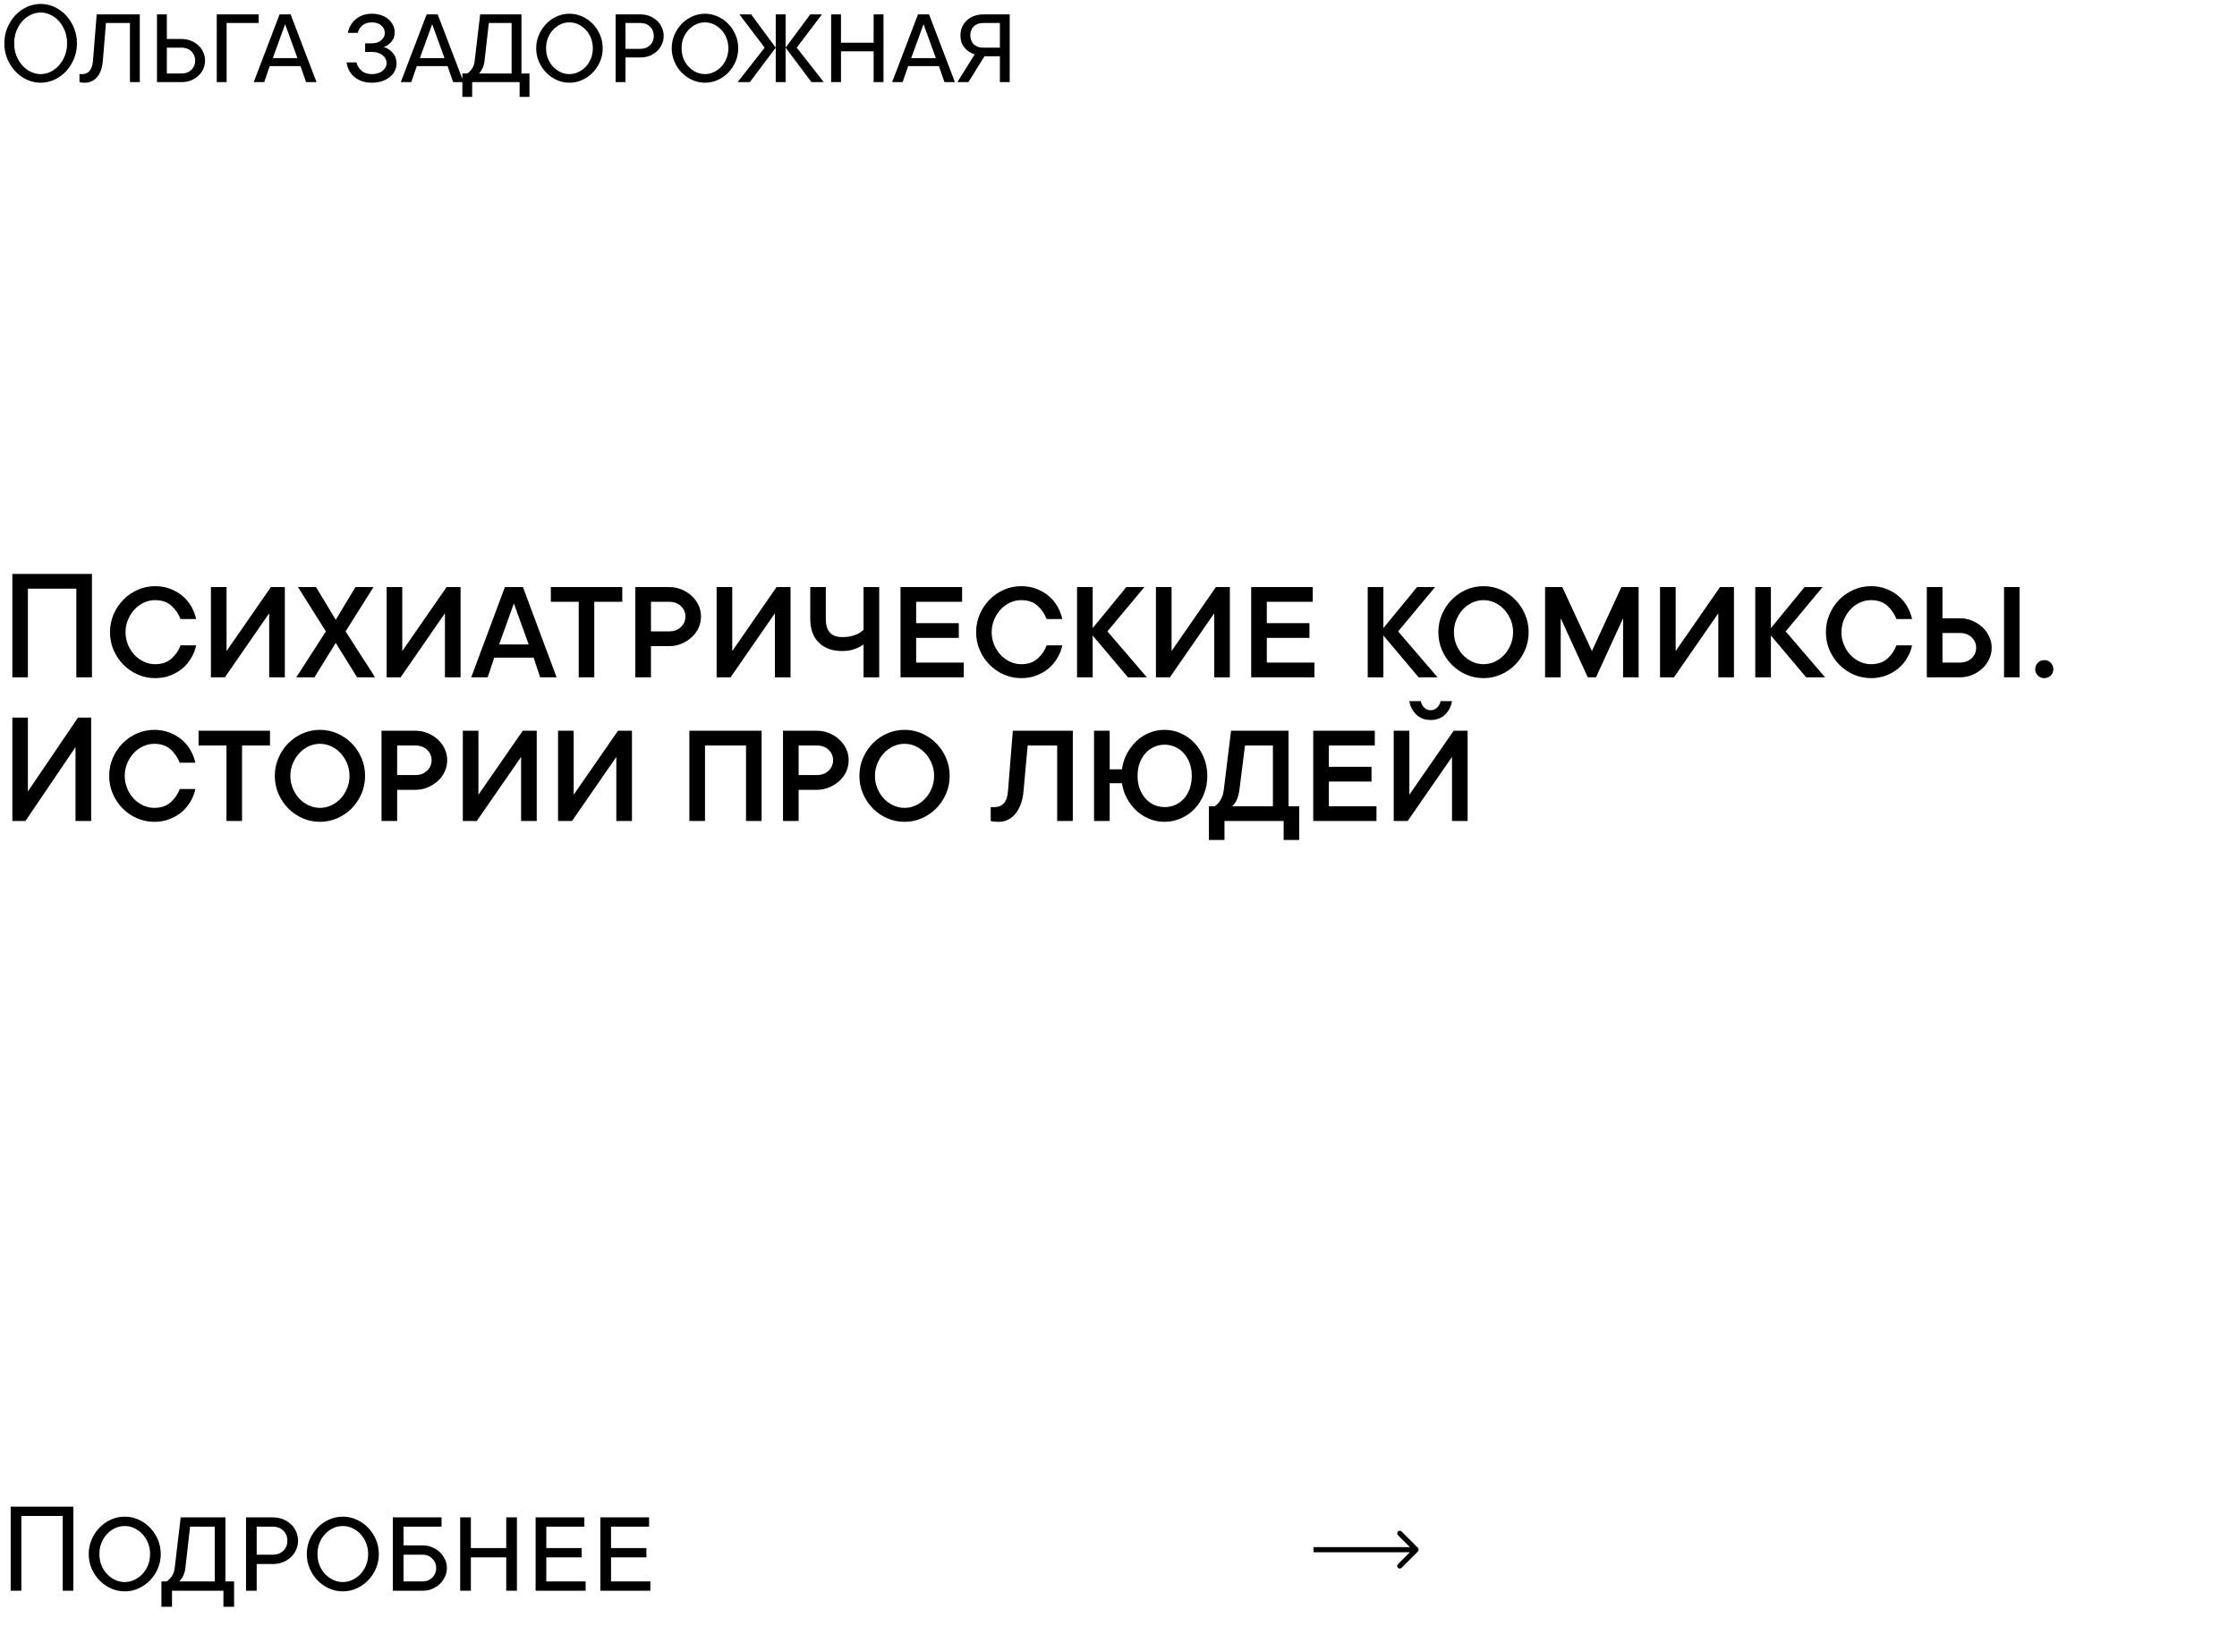 <?xml version="1.0" encoding="UTF-8"?> <svg xmlns="http://www.w3.org/2000/svg" width="218" height="161" viewBox="0 0 218 161" fill="none"><path d="M138.177 151.177C138.274 151.079 138.274 150.921 138.177 150.823L136.586 149.232C136.488 149.135 136.33 149.135 136.232 149.232C136.135 149.33 136.135 149.488 136.232 149.586L137.646 151L136.232 152.414C136.135 152.512 136.135 152.67 136.232 152.768C136.33 152.865 136.488 152.865 136.586 152.768L138.177 151.177ZM128 151L128 151.25L138 151.25L138 151L138 150.75L128 150.75L128 151Z" fill="black"></path><path d="M7.147 146.812V155H6.113V147.719H2.082V155H1.041V146.812H7.147ZM9.687 151.426C9.687 151.816 9.752 152.177 9.883 152.512C10.019 152.846 10.201 153.134 10.429 153.375C10.658 153.616 10.92 153.807 11.216 153.946C11.512 154.086 11.826 154.156 12.156 154.156C12.477 154.156 12.786 154.086 13.082 153.946C13.383 153.807 13.648 153.616 13.876 153.375C14.104 153.134 14.287 152.846 14.422 152.512C14.557 152.177 14.625 151.816 14.625 151.426C14.625 151.037 14.557 150.675 14.422 150.341C14.287 150.007 14.104 149.719 13.876 149.478C13.648 149.236 13.383 149.044 13.082 148.9C12.782 148.76 12.473 148.693 12.156 148.697C11.826 148.697 11.512 148.764 11.216 148.9C10.92 149.04 10.658 149.232 10.429 149.478C10.201 149.719 10.019 150.007 9.883 150.341C9.752 150.675 9.687 151.037 9.687 151.426ZM15.666 151.426C15.666 151.93 15.571 152.402 15.38 152.842C15.19 153.282 14.934 153.667 14.612 153.997C14.291 154.327 13.918 154.587 13.495 154.778C13.072 154.968 12.626 155.063 12.156 155.063C11.686 155.063 11.24 154.968 10.816 154.778C10.393 154.587 10.021 154.327 9.699 153.997C9.378 153.667 9.122 153.282 8.931 152.842C8.741 152.402 8.646 151.93 8.646 151.426C8.646 150.923 8.741 150.451 8.931 150.011C9.122 149.571 9.378 149.183 9.699 148.849C10.021 148.519 10.393 148.259 10.816 148.068C11.24 147.878 11.686 147.783 12.156 147.783C12.626 147.783 13.072 147.878 13.495 148.068C13.918 148.259 14.291 148.519 14.612 148.849C14.934 149.179 15.19 149.566 15.38 150.011C15.571 150.451 15.666 150.923 15.666 151.426ZM15.729 154.092H16.244C16.375 154.008 16.493 153.902 16.599 153.775C16.697 153.669 16.785 153.536 16.866 153.375C16.946 153.21 16.999 153.015 17.024 152.791L17.608 147.853H21.969V154.092H22.814V156.562H21.773V155H16.764V156.562H15.729V154.092ZM18.065 152.791C18.04 153.015 17.994 153.21 17.926 153.375C17.862 153.54 17.797 153.673 17.729 153.775C17.653 153.898 17.57 154.003 17.481 154.092H20.928V148.76H18.523L18.065 152.791ZM26.578 147.853C26.933 147.853 27.263 147.912 27.568 148.03C27.873 148.153 28.135 148.318 28.355 148.525C28.575 148.733 28.744 148.974 28.863 149.249C28.985 149.524 29.047 149.816 29.047 150.125C29.047 150.438 28.985 150.73 28.863 151.001C28.74 151.276 28.571 151.517 28.355 151.725C28.135 151.932 27.873 152.097 27.568 152.22C27.263 152.342 26.933 152.402 26.578 152.397H25.016V155H23.975V147.853H26.578ZM26.578 151.49C27.001 151.49 27.346 151.361 27.612 151.103C27.875 150.844 28.006 150.519 28.006 150.125C28.006 149.736 27.875 149.41 27.612 149.147C27.35 148.889 27.005 148.76 26.578 148.76H25.016V151.49H26.578ZM30.939 151.426C30.939 151.816 31.004 152.177 31.135 152.512C31.271 152.846 31.453 153.134 31.681 153.375C31.91 153.616 32.172 153.807 32.468 153.946C32.764 154.086 33.078 154.156 33.408 154.156C33.729 154.156 34.038 154.086 34.334 153.946C34.635 153.807 34.899 153.616 35.128 153.375C35.356 153.134 35.538 152.846 35.674 152.512C35.809 152.177 35.877 151.816 35.877 151.426C35.877 151.037 35.809 150.675 35.674 150.341C35.538 150.007 35.356 149.719 35.128 149.478C34.899 149.236 34.635 149.044 34.334 148.9C34.034 148.76 33.725 148.693 33.408 148.697C33.078 148.697 32.764 148.764 32.468 148.9C32.172 149.04 31.91 149.232 31.681 149.478C31.453 149.719 31.271 150.007 31.135 150.341C31.004 150.675 30.939 151.037 30.939 151.426ZM36.918 151.426C36.918 151.93 36.823 152.402 36.632 152.842C36.442 153.282 36.186 153.667 35.864 153.997C35.543 154.327 35.17 154.587 34.747 154.778C34.324 154.968 33.877 155.063 33.408 155.063C32.938 155.063 32.492 154.968 32.068 154.778C31.645 154.587 31.273 154.327 30.951 153.997C30.63 153.667 30.373 153.282 30.183 152.842C29.993 152.402 29.898 151.93 29.898 151.426C29.898 150.923 29.993 150.451 30.183 150.011C30.373 149.571 30.63 149.183 30.951 148.849C31.273 148.519 31.645 148.259 32.068 148.068C32.492 147.878 32.938 147.783 33.408 147.783C33.877 147.783 34.324 147.878 34.747 148.068C35.17 148.259 35.543 148.519 35.864 148.849C36.186 149.179 36.442 149.566 36.632 150.011C36.823 150.451 36.918 150.923 36.918 151.426ZM38.283 147.853H43.031V148.76H39.324V150.582H41.209C41.531 150.582 41.833 150.643 42.117 150.766C42.404 150.885 42.654 151.045 42.866 151.249C43.077 151.452 43.245 151.687 43.367 151.953C43.49 152.215 43.551 152.495 43.551 152.791C43.551 153.087 43.49 153.367 43.367 153.629C43.245 153.891 43.077 154.126 42.866 154.333C42.654 154.537 42.404 154.7 42.117 154.822C41.833 154.941 41.531 155 41.209 155H38.283V147.853ZM39.324 151.49V154.092H41.209C41.573 154.092 41.88 153.967 42.129 153.718C42.383 153.464 42.51 153.155 42.51 152.791C42.51 152.427 42.383 152.12 42.129 151.871C41.88 151.617 41.573 151.49 41.209 151.49H39.324ZM45.887 147.853V150.842H49.334V147.853H50.375V155H49.334V151.75H45.887V155H44.846V147.853H45.887ZM57.072 154.092V155H52.197V147.853H56.945V148.76H53.238V150.842H56.685V151.75H53.238V154.092H57.072ZM63.381 154.092V155H58.506V147.853H63.254V148.76H59.547V150.842H62.994V151.75H59.547V154.092H63.381Z" fill="black"></path><path d="M8.961 55.922V66H7.438V57.359H2.719V66H1.203V55.922H8.961ZM15.117 58.477C14.732 58.477 14.367 58.557 14.023 58.719C13.675 58.88 13.37 59.102 13.109 59.383C12.849 59.664 12.638 59.995 12.477 60.375C12.315 60.755 12.234 61.164 12.234 61.602C12.234 62.039 12.315 62.448 12.477 62.828C12.638 63.214 12.849 63.544 13.109 63.82C13.37 64.096 13.675 64.315 14.023 64.477C14.372 64.638 14.737 64.719 15.117 64.719C15.758 64.719 16.281 64.544 16.688 64.195C17.094 63.841 17.396 63.404 17.594 62.883H19.117C19.034 63.3 18.878 63.7 18.648 64.086C18.424 64.477 18.143 64.818 17.805 65.109C17.461 65.401 17.062 65.635 16.609 65.812C16.156 65.99 15.659 66.078 15.117 66.078C14.518 66.078 13.953 65.961 13.422 65.727C12.891 65.492 12.425 65.172 12.023 64.766C11.622 64.359 11.305 63.885 11.07 63.344C10.836 62.802 10.719 62.221 10.719 61.602C10.719 60.982 10.836 60.401 11.07 59.859C11.305 59.318 11.622 58.841 12.023 58.43C12.425 58.023 12.891 57.703 13.422 57.469C13.953 57.234 14.518 57.117 15.117 57.117C15.659 57.117 16.156 57.206 16.609 57.383C17.062 57.56 17.461 57.794 17.805 58.086C18.148 58.378 18.43 58.719 18.648 59.109C18.872 59.5 19.029 59.904 19.117 60.32H17.594C17.391 59.8 17.088 59.362 16.688 59.008C16.281 58.654 15.758 58.477 15.117 58.477ZM26.234 66V59.758L21.914 66H20.555V57.203H22.078V63.438L26.398 57.203H27.758V66H26.234ZM30.641 66H28.875L31.758 61.523L29.039 57.203H30.797L32.719 60.398L34.641 57.203H36.398L33.68 61.523L36.555 66H34.797L32.719 62.641L30.641 66ZM43.359 66V59.758L39.039 66H37.68V57.203H39.203V63.438L43.523 57.203H44.883V66H43.359ZM54.242 66H52.641L52 64.078H48.164L47.523 66H45.922L49.203 57.203H50.961L54.242 66ZM50.078 58.797L48.641 62.797H51.523L50.078 58.797ZM53.68 57.203H60.641V58.641H57.914V66H56.398V58.641H53.68V57.203ZM65.195 57.203C65.633 57.203 66.042 57.281 66.422 57.438C66.802 57.599 67.133 57.81 67.414 58.07C67.695 58.331 67.917 58.635 68.078 58.984C68.24 59.333 68.318 59.698 68.312 60.078C68.312 60.464 68.234 60.831 68.078 61.18C67.917 61.529 67.695 61.831 67.414 62.086C67.133 62.346 66.802 62.557 66.422 62.719C66.042 62.88 65.633 62.961 65.195 62.961H63.438V66H61.914V57.203H65.195ZM65.195 61.523C65.674 61.523 66.06 61.383 66.352 61.102C66.643 60.825 66.792 60.484 66.797 60.078C66.797 59.672 66.648 59.331 66.352 59.055C66.06 58.779 65.674 58.641 65.195 58.641H63.438V61.523H65.195ZM75.516 66V59.758L71.195 66H69.836V57.203H71.359V63.438L75.68 57.203H77.039V66H75.516ZM85.68 57.203V66H84.156V62.797C83.984 62.917 83.799 63.023 83.602 63.117C83.419 63.2 83.198 63.276 82.938 63.344C82.682 63.406 82.396 63.438 82.078 63.438C81.109 63.438 80.346 63.161 79.789 62.609C79.237 62.052 78.961 61.289 78.961 60.32V57.203H80.477V60.32C80.477 61.492 81.01 62.078 82.078 62.078C82.443 62.078 82.755 62.042 83.016 61.969C83.276 61.896 83.492 61.815 83.664 61.727C83.857 61.622 84.021 61.5 84.156 61.359V57.203H85.68ZM93.922 64.562V66H87.758V57.203H93.758V58.641H89.281V60.719H93.438V62.156H89.281V64.562H93.922ZM99.523 58.477C99.138 58.477 98.773 58.557 98.43 58.719C98.081 58.88 97.776 59.102 97.516 59.383C97.255 59.664 97.044 59.995 96.883 60.375C96.721 60.755 96.641 61.164 96.641 61.602C96.641 62.039 96.721 62.448 96.883 62.828C97.044 63.214 97.255 63.544 97.516 63.82C97.776 64.096 98.081 64.315 98.43 64.477C98.779 64.638 99.143 64.719 99.523 64.719C100.164 64.719 100.688 64.544 101.094 64.195C101.5 63.841 101.802 63.404 102 62.883H103.523C103.44 63.3 103.284 63.7 103.055 64.086C102.831 64.477 102.549 64.818 102.211 65.109C101.867 65.401 101.469 65.635 101.016 65.812C100.562 65.99 100.065 66.078 99.523 66.078C98.924 66.078 98.359 65.961 97.828 65.727C97.297 65.492 96.831 65.172 96.43 64.766C96.029 64.359 95.711 63.885 95.477 63.344C95.242 62.802 95.125 62.221 95.125 61.602C95.125 60.982 95.242 60.401 95.477 59.859C95.711 59.318 96.029 58.841 96.43 58.43C96.831 58.023 97.297 57.703 97.828 57.469C98.359 57.234 98.924 57.117 99.523 57.117C100.065 57.117 100.562 57.206 101.016 57.383C101.469 57.56 101.867 57.794 102.211 58.086C102.555 58.378 102.836 58.719 103.055 59.109C103.279 59.5 103.435 59.904 103.523 60.32H102C101.797 59.8 101.495 59.362 101.094 59.008C100.688 58.654 100.164 58.477 99.523 58.477ZM109.922 66L106.484 61.922V66H104.961V57.203H106.484V61.203L109.766 57.203H111.523L107.922 61.523L111.766 66H109.922ZM118.328 66V59.758L114.008 66H112.648V57.203H114.172V63.438L118.492 57.203H119.852V66H118.328ZM128.094 64.562V66H121.93V57.203H127.93V58.641H123.453V60.719H127.609V62.156H123.453V64.562H128.094ZM138.25 66L134.812 61.922V66H133.289V57.203H134.812V61.203L138.094 57.203H139.852L136.25 61.523L140.094 66H138.25ZM147.453 61.602C147.453 61.164 147.372 60.755 147.211 60.375C147.049 59.995 146.839 59.664 146.578 59.383C146.318 59.102 146.013 58.88 145.664 58.719C145.315 58.557 144.951 58.477 144.57 58.477C144.185 58.477 143.82 58.557 143.477 58.719C143.128 58.88 142.823 59.102 142.562 59.383C142.302 59.664 142.091 59.995 141.93 60.375C141.768 60.755 141.688 61.164 141.688 61.602C141.688 62.039 141.768 62.448 141.93 62.828C142.091 63.214 142.302 63.544 142.562 63.82C142.823 64.096 143.128 64.315 143.477 64.477C143.826 64.638 144.19 64.719 144.57 64.719C144.956 64.719 145.32 64.638 145.664 64.477C146.013 64.315 146.318 64.096 146.578 63.82C146.839 63.544 147.049 63.214 147.211 62.828C147.372 62.448 147.453 62.039 147.453 61.602ZM148.969 61.602C148.969 62.221 148.852 62.802 148.617 63.344C148.383 63.885 148.065 64.359 147.664 64.766C147.263 65.172 146.797 65.492 146.266 65.727C145.734 65.961 145.169 66.078 144.57 66.078C143.971 66.078 143.406 65.961 142.875 65.727C142.344 65.492 141.878 65.172 141.477 64.766C141.076 64.359 140.758 63.885 140.523 63.344C140.289 62.802 140.172 62.221 140.172 61.602C140.172 60.982 140.289 60.401 140.523 59.859C140.758 59.318 141.076 58.841 141.477 58.43C141.878 58.023 142.344 57.703 142.875 57.469C143.406 57.234 143.971 57.117 144.57 57.117C145.169 57.117 145.734 57.234 146.266 57.469C146.797 57.703 147.263 58.023 147.664 58.43C148.065 58.836 148.383 59.312 148.617 59.859C148.852 60.401 148.969 60.982 148.969 61.602ZM152.094 60.242V66H150.57V57.203H152.25L155.133 63.438L158.008 57.203H159.688V66H158.172V60.242L155.531 66H154.734L152.094 60.242ZM167.453 66V59.758L163.133 66H161.773V57.203H163.297V63.438L167.617 57.203H168.977V66H167.453ZM176.016 66L172.578 61.922V66H171.055V57.203H172.578V61.203L175.859 57.203H177.617L174.016 61.523L177.859 66H176.016ZM182.336 58.477C181.951 58.477 181.586 58.557 181.242 58.719C180.893 58.88 180.589 59.102 180.328 59.383C180.068 59.664 179.857 59.995 179.695 60.375C179.534 60.755 179.453 61.164 179.453 61.602C179.453 62.039 179.534 62.448 179.695 62.828C179.857 63.214 180.068 63.544 180.328 63.82C180.589 64.096 180.893 64.315 181.242 64.477C181.591 64.638 181.956 64.719 182.336 64.719C182.977 64.719 183.5 64.544 183.906 64.195C184.312 63.841 184.615 63.404 184.812 62.883H186.336C186.253 63.3 186.096 63.7 185.867 64.086C185.643 64.477 185.362 64.818 185.023 65.109C184.68 65.401 184.281 65.635 183.828 65.812C183.375 65.99 182.878 66.078 182.336 66.078C181.737 66.078 181.172 65.961 180.641 65.727C180.109 65.492 179.643 65.172 179.242 64.766C178.841 64.359 178.523 63.885 178.289 63.344C178.055 62.802 177.938 62.221 177.938 61.602C177.938 60.982 178.055 60.401 178.289 59.859C178.523 59.318 178.841 58.841 179.242 58.43C179.643 58.023 180.109 57.703 180.641 57.469C181.172 57.234 181.737 57.117 182.336 57.117C182.878 57.117 183.375 57.206 183.828 57.383C184.281 57.56 184.68 57.794 185.023 58.086C185.367 58.378 185.648 58.719 185.867 59.109C186.091 59.5 186.247 59.904 186.336 60.32H184.812C184.609 59.8 184.307 59.362 183.906 59.008C183.5 58.654 182.977 58.477 182.336 58.477ZM195.297 57.203H196.812V66H195.297V57.203ZM187.773 66V57.203H189.297V60.242H190.977C191.414 60.242 191.82 60.323 192.195 60.484C192.576 60.641 192.906 60.852 193.188 61.117C193.474 61.378 193.695 61.682 193.852 62.031C194.013 62.375 194.094 62.737 194.094 63.117C194.094 63.503 194.013 63.87 193.852 64.219C193.695 64.562 193.474 64.867 193.188 65.133C192.906 65.393 192.576 65.604 192.195 65.766C191.82 65.922 191.414 66 190.977 66H187.773ZM189.297 61.68V64.562H190.977C191.456 64.562 191.841 64.424 192.133 64.148C192.43 63.867 192.578 63.523 192.578 63.117C192.578 62.711 192.43 62.37 192.133 62.094C191.841 61.818 191.456 61.68 190.977 61.68H189.297ZM200.102 65.203C200.102 65.448 200.016 65.656 199.844 65.828C199.672 65.995 199.464 66.078 199.219 66.078C198.974 66.078 198.766 65.995 198.594 65.828C198.422 65.656 198.336 65.448 198.336 65.203C198.336 64.958 198.422 64.75 198.594 64.578C198.766 64.406 198.974 64.32 199.219 64.32C199.464 64.32 199.672 64.406 199.844 64.578C200.016 64.75 200.102 64.958 200.102 65.203ZM7.359 80V72.797L2.477 80H1.203V69.922H2.719V77.117L7.602 69.922H8.883V80H7.359ZM15.039 72.477C14.654 72.477 14.289 72.557 13.945 72.719C13.596 72.88 13.292 73.102 13.031 73.383C12.771 73.664 12.56 73.995 12.398 74.375C12.237 74.755 12.156 75.164 12.156 75.602C12.156 76.039 12.237 76.448 12.398 76.828C12.56 77.213 12.771 77.544 13.031 77.82C13.292 78.096 13.596 78.315 13.945 78.477C14.294 78.638 14.659 78.719 15.039 78.719C15.68 78.719 16.203 78.544 16.609 78.195C17.016 77.841 17.318 77.404 17.516 76.883H19.039C18.956 77.299 18.799 77.701 18.57 78.086C18.346 78.477 18.065 78.818 17.727 79.109C17.383 79.401 16.984 79.635 16.531 79.812C16.078 79.99 15.581 80.078 15.039 80.078C14.44 80.078 13.875 79.961 13.344 79.727C12.812 79.492 12.346 79.172 11.945 78.766C11.544 78.359 11.227 77.885 10.992 77.344C10.758 76.802 10.641 76.221 10.641 75.602C10.641 74.982 10.758 74.401 10.992 73.859C11.227 73.318 11.544 72.841 11.945 72.43C12.346 72.023 12.812 71.703 13.344 71.469C13.875 71.234 14.44 71.117 15.039 71.117C15.581 71.117 16.078 71.206 16.531 71.383C16.984 71.56 17.383 71.794 17.727 72.086C18.07 72.378 18.352 72.719 18.57 73.109C18.794 73.5 18.951 73.904 19.039 74.32H17.516C17.312 73.799 17.01 73.362 16.609 73.008C16.203 72.654 15.68 72.477 15.039 72.477ZM19.352 71.203H26.312V72.641H23.586V80H22.07V72.641H19.352V71.203ZM34.062 75.602C34.062 75.164 33.982 74.755 33.82 74.375C33.659 73.995 33.448 73.664 33.188 73.383C32.927 73.102 32.622 72.88 32.273 72.719C31.924 72.557 31.56 72.477 31.18 72.477C30.794 72.477 30.43 72.557 30.086 72.719C29.737 72.88 29.432 73.102 29.172 73.383C28.912 73.664 28.701 73.995 28.539 74.375C28.378 74.755 28.297 75.164 28.297 75.602C28.297 76.039 28.378 76.448 28.539 76.828C28.701 77.213 28.912 77.544 29.172 77.82C29.432 78.096 29.737 78.315 30.086 78.477C30.435 78.638 30.799 78.719 31.18 78.719C31.565 78.719 31.93 78.638 32.273 78.477C32.622 78.315 32.927 78.096 33.188 77.82C33.448 77.544 33.659 77.213 33.82 76.828C33.982 76.448 34.062 76.039 34.062 75.602ZM35.578 75.602C35.578 76.221 35.461 76.802 35.227 77.344C34.992 77.885 34.675 78.359 34.273 78.766C33.872 79.172 33.406 79.492 32.875 79.727C32.344 79.961 31.779 80.078 31.18 80.078C30.581 80.078 30.016 79.961 29.484 79.727C28.953 79.492 28.487 79.172 28.086 78.766C27.685 78.359 27.367 77.885 27.133 77.344C26.898 76.802 26.781 76.221 26.781 75.602C26.781 74.982 26.898 74.401 27.133 73.859C27.367 73.318 27.685 72.841 28.086 72.43C28.487 72.023 28.953 71.703 29.484 71.469C30.016 71.234 30.581 71.117 31.18 71.117C31.779 71.117 32.344 71.234 32.875 71.469C33.406 71.703 33.872 72.023 34.273 72.43C34.675 72.836 34.992 73.312 35.227 73.859C35.461 74.401 35.578 74.982 35.578 75.602ZM40.461 71.203C40.898 71.203 41.307 71.281 41.688 71.438C42.068 71.599 42.398 71.81 42.68 72.07C42.961 72.331 43.182 72.635 43.344 72.984C43.505 73.333 43.583 73.698 43.578 74.078C43.578 74.463 43.5 74.831 43.344 75.18C43.182 75.529 42.961 75.831 42.68 76.086C42.398 76.346 42.068 76.557 41.688 76.719C41.307 76.88 40.898 76.961 40.461 76.961H38.703V80H37.18V71.203H40.461ZM40.461 75.523C40.94 75.523 41.325 75.383 41.617 75.102C41.909 74.826 42.057 74.484 42.062 74.078C42.062 73.672 41.914 73.331 41.617 73.055C41.325 72.779 40.94 72.641 40.461 72.641H38.703V75.523H40.461ZM50.781 80V73.758L46.461 80H45.102V71.203H46.625V77.438L50.945 71.203H52.305V80H50.781ZM60.062 80V73.758L55.742 80H54.383V71.203H55.906V77.438L60.227 71.203H61.586V80H60.062ZM74.219 71.203V80H72.703V72.641H68.703V80H67.18V71.203H74.219ZM79.586 71.203C80.023 71.203 80.432 71.281 80.812 71.438C81.193 71.599 81.523 71.81 81.805 72.07C82.086 72.331 82.307 72.635 82.469 72.984C82.63 73.333 82.708 73.698 82.703 74.078C82.703 74.463 82.625 74.831 82.469 75.18C82.307 75.529 82.086 75.831 81.805 76.086C81.523 76.346 81.193 76.557 80.812 76.719C80.432 76.88 80.023 76.961 79.586 76.961H77.828V80H76.305V71.203H79.586ZM79.586 75.523C80.065 75.523 80.451 75.383 80.742 75.102C81.034 74.826 81.182 74.484 81.188 74.078C81.188 73.672 81.039 73.331 80.742 73.055C80.451 72.779 80.065 72.641 79.586 72.641H77.828V75.523H79.586ZM91.031 75.602C91.031 75.164 90.951 74.755 90.789 74.375C90.628 73.995 90.417 73.664 90.156 73.383C89.896 73.102 89.591 72.88 89.242 72.719C88.893 72.557 88.529 72.477 88.148 72.477C87.763 72.477 87.398 72.557 87.055 72.719C86.706 72.88 86.401 73.102 86.141 73.383C85.88 73.664 85.669 73.995 85.508 74.375C85.346 74.755 85.266 75.164 85.266 75.602C85.266 76.039 85.346 76.448 85.508 76.828C85.669 77.213 85.88 77.544 86.141 77.82C86.401 78.096 86.706 78.315 87.055 78.477C87.404 78.638 87.768 78.719 88.148 78.719C88.534 78.719 88.898 78.638 89.242 78.477C89.591 78.315 89.896 78.096 90.156 77.82C90.417 77.544 90.628 77.213 90.789 76.828C90.951 76.448 91.031 76.039 91.031 75.602ZM92.547 75.602C92.547 76.221 92.43 76.802 92.195 77.344C91.961 77.885 91.643 78.359 91.242 78.766C90.841 79.172 90.375 79.492 89.844 79.727C89.312 79.961 88.747 80.078 88.148 80.078C87.549 80.078 86.984 79.961 86.453 79.727C85.922 79.492 85.456 79.172 85.055 78.766C84.654 78.359 84.336 77.885 84.102 77.344C83.867 76.802 83.75 76.221 83.75 75.602C83.75 74.982 83.867 74.401 84.102 73.859C84.336 73.318 84.654 72.841 85.055 72.43C85.456 72.023 85.922 71.703 86.453 71.469C86.984 71.234 87.549 71.117 88.148 71.117C88.747 71.117 89.312 71.234 89.844 71.469C90.375 71.703 90.841 72.023 91.242 72.43C91.643 72.836 91.961 73.312 92.195 73.859C92.43 74.401 92.547 74.982 92.547 75.602ZM104.547 71.203V80H103.023V72.641H100.148L99.742 77.117C99.701 77.596 99.607 78.021 99.461 78.391C99.32 78.76 99.143 79.07 98.93 79.32C98.716 79.57 98.474 79.76 98.203 79.891C97.932 80.016 97.646 80.078 97.344 80.078C97.24 80.078 97.141 80.076 97.047 80.07C96.958 80.065 96.878 80.057 96.805 80.047C96.721 80.037 96.635 80.021 96.547 80V78.641H96.945C97.31 78.641 97.604 78.518 97.828 78.273C98.052 78.029 98.185 77.643 98.227 77.117L98.703 71.203H104.547ZM117.656 75.602C117.656 76.242 117.544 76.838 117.32 77.391C117.096 77.938 116.794 78.412 116.414 78.812C116.039 79.208 115.596 79.518 115.086 79.742C114.581 79.966 114.052 80.078 113.5 80.078C112.958 80.078 112.451 79.979 111.977 79.781C111.508 79.583 111.091 79.315 110.727 78.977C110.367 78.633 110.065 78.234 109.82 77.781C109.576 77.328 109.414 76.841 109.336 76.32H108.141V80H106.617V71.203H108.141V74.961H109.336C109.409 74.419 109.568 73.917 109.812 73.453C110.062 72.984 110.367 72.578 110.727 72.234C111.091 71.885 111.508 71.612 111.977 71.414C112.445 71.216 112.953 71.117 113.5 71.117C114.052 71.117 114.581 71.232 115.086 71.461C115.596 71.69 116.039 72.005 116.414 72.406C116.794 72.807 117.096 73.281 117.32 73.828C117.544 74.37 117.656 74.961 117.656 75.602ZM116.141 75.602C116.141 75.143 116.07 74.727 115.93 74.352C115.789 73.977 115.599 73.656 115.359 73.391C115.12 73.125 114.839 72.922 114.516 72.781C114.198 72.635 113.859 72.562 113.5 72.562C113.135 72.562 112.792 72.635 112.469 72.781C112.151 72.922 111.872 73.125 111.633 73.391C111.393 73.656 111.203 73.977 111.062 74.352C110.927 74.727 110.859 75.143 110.859 75.602C110.859 76.06 110.927 76.477 111.062 76.852C111.203 77.221 111.393 77.542 111.633 77.812C111.872 78.078 112.151 78.284 112.469 78.43C112.792 78.57 113.135 78.641 113.5 78.641C113.865 78.641 114.206 78.573 114.523 78.438C114.841 78.297 115.12 78.096 115.359 77.836C115.599 77.57 115.789 77.25 115.93 76.875C116.07 76.495 116.141 76.07 116.141 75.602ZM117.812 78.562H118.367C118.508 78.479 118.638 78.367 118.758 78.227C118.862 78.107 118.958 77.948 119.047 77.75C119.141 77.552 119.208 77.315 119.25 77.039L119.969 71.203H125.57V78.562H126.609V81.844H125.094V80H119.328V81.844H117.812V78.562ZM120.773 77.039C120.732 77.315 120.674 77.552 120.602 77.75C120.534 77.948 120.456 78.107 120.367 78.227C120.273 78.367 120.174 78.479 120.07 78.562H124.047V72.641H121.328L120.773 77.039ZM134.141 78.562V80H127.977V71.203H133.977V72.641H129.5V74.719H133.656V76.156H129.5V78.562H134.141ZM141.5 80V73.758L137.18 80H135.82V71.203H137.344V77.438L141.664 71.203H143.023V80H141.5ZM139.422 70.156C138.854 70.156 138.388 69.982 138.023 69.633C137.654 69.279 137.427 68.841 137.344 68.32H138.461C138.503 68.565 138.612 68.773 138.789 68.945C138.966 69.117 139.177 69.203 139.422 69.203C139.667 69.203 139.878 69.117 140.055 68.945C140.232 68.773 140.341 68.565 140.383 68.32H141.5C141.417 68.841 141.19 69.279 140.82 69.633C140.456 69.982 139.99 70.156 139.422 70.156Z" fill="black"></path><path d="M1.383 4.221C1.383 4.654 1.453 5.055 1.594 5.422C1.738 5.789 1.932 6.105 2.174 6.371C2.412 6.641 2.688 6.85 3 6.998C3.312 7.146 3.633 7.221 3.961 7.221C4.289 7.221 4.609 7.146 4.922 6.998C5.234 6.85 5.51 6.641 5.748 6.371C5.986 6.102 6.178 5.785 6.322 5.422C6.467 5.055 6.539 4.654 6.539 4.221C6.539 3.787 6.467 3.387 6.322 3.02C6.178 2.652 5.986 2.334 5.748 2.064C5.51 1.795 5.234 1.588 4.922 1.443C4.609 1.295 4.289 1.221 3.961 1.221C3.633 1.221 3.312 1.295 3 1.443C2.688 1.592 2.412 1.799 2.174 2.064C1.936 2.334 1.742 2.652 1.594 3.02C1.453 3.387 1.383 3.787 1.383 4.221ZM7.5 4.221C7.5 4.764 7.402 5.268 7.207 5.732C7.012 6.197 6.752 6.604 6.428 6.951C6.104 7.299 5.727 7.57 5.297 7.766C4.867 7.961 4.422 8.059 3.961 8.059C3.496 8.059 3.049 7.961 2.619 7.766C2.189 7.57 1.814 7.299 1.494 6.951C1.17 6.604 0.91 6.197 0.715 5.732C0.52 5.268 0.422 4.764 0.422 4.221C0.422 3.686 0.52 3.184 0.715 2.715C0.91 2.246 1.17 1.838 1.494 1.49C1.818 1.143 2.193 0.871 2.619 0.676C3.049 0.48 3.496 0.383 3.961 0.383C4.426 0.383 4.871 0.48 5.297 0.676C5.727 0.871 6.104 1.143 6.428 1.49C6.752 1.838 7.012 2.246 7.207 2.715C7.402 3.184 7.5 3.686 7.5 4.221ZM13.623 1.402V8H12.662V2.24H10.324L10.025 5.902C9.963 6.629 9.771 7.17 9.451 7.525C9.131 7.881 8.742 8.059 8.285 8.059C8.215 8.059 8.146 8.057 8.08 8.053C8.018 8.049 7.961 8.043 7.91 8.035C7.855 8.027 7.801 8.016 7.746 8V7.221H8.045C8.318 7.221 8.547 7.115 8.73 6.904C8.914 6.689 9.025 6.355 9.064 5.902L9.422 1.402H13.623ZM15.299 8V1.402H16.26V3.799H17.701C18.029 3.799 18.332 3.855 18.609 3.969C18.891 4.082 19.133 4.234 19.336 4.426C19.543 4.617 19.701 4.84 19.811 5.094C19.924 5.344 19.98 5.613 19.98 5.902C19.98 6.191 19.924 6.461 19.811 6.711C19.701 6.961 19.543 7.184 19.336 7.379C19.133 7.57 18.891 7.723 18.609 7.836C18.332 7.945 18.029 8 17.701 8H15.299ZM16.26 4.643V7.162H17.701C18.092 7.162 18.408 7.043 18.65 6.805C18.896 6.562 19.02 6.262 19.02 5.902C19.02 5.543 18.896 5.244 18.65 5.006C18.408 4.764 18.092 4.643 17.701 4.643H16.26ZM22.084 2.24V8H21.123V1.402H25.207V2.24H22.084ZM26.285 6.441L25.746 8H24.727L27.246 1.402H28.324L30.844 8H29.824L29.285 6.441H26.285ZM27.785 2.357L26.584 5.662H28.986L27.785 2.357ZM33.902 3.201C33.949 2.943 34.035 2.703 34.16 2.48C34.285 2.258 34.445 2.062 34.641 1.895C34.836 1.727 35.066 1.592 35.332 1.49C35.602 1.389 35.9 1.338 36.228 1.338C36.572 1.338 36.883 1.387 37.16 1.484C37.438 1.582 37.672 1.715 37.863 1.883C38.055 2.051 38.201 2.242 38.303 2.457C38.408 2.672 38.461 2.9 38.461 3.143C38.461 3.439 38.404 3.678 38.291 3.857C38.182 4.033 38.059 4.178 37.922 4.291C37.762 4.42 37.582 4.516 37.383 4.578C37.613 4.641 37.82 4.746 38.004 4.895C38.164 5.016 38.31 5.18 38.443 5.387C38.576 5.594 38.643 5.865 38.643 6.201C38.643 6.439 38.588 6.672 38.478 6.898C38.373 7.121 38.215 7.318 38.004 7.49C37.797 7.662 37.545 7.801 37.248 7.906C36.955 8.008 36.619 8.059 36.24 8.059C35.881 8.059 35.555 8.008 35.262 7.906C34.973 7.801 34.723 7.658 34.512 7.479C34.305 7.299 34.139 7.09 34.014 6.852C33.893 6.609 33.815 6.352 33.779 6.078H34.74C34.803 6.383 34.963 6.65 35.221 6.881C35.478 7.107 35.818 7.221 36.24 7.221C36.463 7.221 36.664 7.191 36.844 7.133C37.027 7.07 37.18 6.988 37.301 6.887C37.426 6.781 37.52 6.664 37.582 6.535C37.648 6.406 37.682 6.275 37.682 6.143C37.682 6.006 37.648 5.873 37.582 5.744C37.52 5.615 37.426 5.5 37.301 5.398C37.18 5.293 37.029 5.211 36.85 5.152C36.67 5.09 36.467 5.059 36.24 5.059H35.584V4.221H36.24C36.631 4.221 36.938 4.119 37.16 3.916C37.387 3.709 37.5 3.471 37.5 3.201C37.5 2.928 37.389 2.689 37.166 2.486C36.943 2.283 36.635 2.182 36.24 2.182C35.85 2.182 35.537 2.283 35.303 2.486C35.072 2.689 34.926 2.928 34.863 3.201H33.902ZM40.617 6.441L40.078 8H39.059L41.578 1.402H42.656L45.176 8H44.156L43.617 6.441H40.617ZM42.117 2.357L40.916 5.662H43.318L42.117 2.357ZM45.059 7.162H45.533C45.654 7.084 45.764 6.986 45.861 6.869C45.951 6.771 46.033 6.648 46.107 6.5C46.182 6.348 46.23 6.168 46.254 5.961L46.793 1.402H50.818V7.162H51.598V9.441H50.637V8H46.014V9.441H45.059V7.162ZM47.215 5.961C47.191 6.168 47.148 6.348 47.086 6.5C47.027 6.652 46.967 6.775 46.904 6.869C46.834 6.982 46.758 7.08 46.676 7.162H49.857V2.24H47.637L47.215 5.961ZM53.215 4.701C53.215 5.061 53.275 5.395 53.397 5.703C53.522 6.012 53.69 6.277 53.9 6.5C54.111 6.723 54.353 6.898 54.627 7.027C54.9 7.156 55.19 7.221 55.494 7.221C55.791 7.221 56.076 7.156 56.35 7.027C56.627 6.898 56.871 6.723 57.082 6.5C57.293 6.277 57.461 6.012 57.586 5.703C57.711 5.395 57.773 5.061 57.773 4.701C57.773 4.342 57.711 4.008 57.586 3.699C57.461 3.391 57.293 3.125 57.082 2.902C56.871 2.68 56.627 2.502 56.35 2.369C56.072 2.24 55.787 2.178 55.494 2.182C55.19 2.182 54.9 2.244 54.627 2.369C54.353 2.498 54.111 2.676 53.9 2.902C53.69 3.125 53.522 3.391 53.397 3.699C53.275 4.008 53.215 4.342 53.215 4.701ZM58.734 4.701C58.734 5.166 58.647 5.602 58.471 6.008C58.295 6.414 58.059 6.77 57.762 7.074C57.465 7.379 57.121 7.619 56.73 7.795C56.34 7.971 55.928 8.059 55.494 8.059C55.06 8.059 54.648 7.971 54.258 7.795C53.867 7.619 53.523 7.379 53.227 7.074C52.93 6.77 52.693 6.414 52.518 6.008C52.342 5.602 52.254 5.166 52.254 4.701C52.254 4.236 52.342 3.801 52.518 3.395C52.693 2.988 52.93 2.631 53.227 2.322C53.523 2.018 53.867 1.777 54.258 1.602C54.648 1.426 55.06 1.338 55.494 1.338C55.928 1.338 56.34 1.426 56.73 1.602C57.121 1.777 57.465 2.018 57.762 2.322C58.059 2.627 58.295 2.984 58.471 3.395C58.647 3.801 58.734 4.236 58.734 4.701ZM62.397 1.402C62.725 1.402 63.029 1.457 63.31 1.566C63.592 1.68 63.834 1.832 64.037 2.023C64.24 2.215 64.397 2.438 64.506 2.691C64.619 2.945 64.676 3.215 64.676 3.5C64.676 3.789 64.619 4.059 64.506 4.309C64.393 4.562 64.236 4.785 64.037 4.977C63.834 5.168 63.592 5.32 63.31 5.434C63.029 5.547 62.725 5.602 62.397 5.598H60.955V8H59.994V1.402H62.397ZM62.397 4.76C62.787 4.76 63.105 4.641 63.352 4.402C63.594 4.164 63.715 3.863 63.715 3.5C63.715 3.141 63.594 2.84 63.352 2.598C63.109 2.359 62.791 2.24 62.397 2.24H60.955V4.76H62.397ZM66.422 4.701C66.422 5.061 66.482 5.395 66.603 5.703C66.728 6.012 66.897 6.277 67.107 6.5C67.318 6.723 67.561 6.898 67.834 7.027C68.107 7.156 68.397 7.221 68.701 7.221C68.998 7.221 69.283 7.156 69.557 7.027C69.834 6.898 70.078 6.723 70.289 6.5C70.5 6.277 70.668 6.012 70.793 5.703C70.918 5.395 70.981 5.061 70.981 4.701C70.981 4.342 70.918 4.008 70.793 3.699C70.668 3.391 70.5 3.125 70.289 2.902C70.078 2.68 69.834 2.502 69.557 2.369C69.279 2.24 68.994 2.178 68.701 2.182C68.397 2.182 68.107 2.244 67.834 2.369C67.561 2.498 67.318 2.676 67.107 2.902C66.897 3.125 66.728 3.391 66.603 3.699C66.482 4.008 66.422 4.342 66.422 4.701ZM71.941 4.701C71.941 5.166 71.853 5.602 71.678 6.008C71.502 6.414 71.266 6.77 70.969 7.074C70.672 7.379 70.328 7.619 69.938 7.795C69.547 7.971 69.135 8.059 68.701 8.059C68.268 8.059 67.856 7.971 67.465 7.795C67.074 7.619 66.731 7.379 66.434 7.074C66.137 6.77 65.9 6.414 65.725 6.008C65.549 5.602 65.461 5.166 65.461 4.701C65.461 4.236 65.549 3.801 65.725 3.395C65.9 2.988 66.137 2.631 66.434 2.322C66.731 2.018 67.074 1.777 67.465 1.602C67.856 1.426 68.268 1.338 68.701 1.338C69.135 1.338 69.547 1.426 69.938 1.602C70.328 1.777 70.672 2.018 70.969 2.322C71.266 2.627 71.502 2.984 71.678 3.395C71.853 3.801 71.941 4.236 71.941 4.701ZM75.598 8V4.643L73.078 8H71.883L74.519 4.643L72.059 1.402H73.201L75.598 4.643V1.402H76.559V4.643L78.961 1.402H80.098L77.643 4.643L80.279 8H79.078L76.559 4.643V8H75.598ZM81.955 1.402V4.162H85.137V1.402H86.098V8H85.137V5H81.955V8H80.994V1.402H81.955ZM88.5 6.441L87.961 8H86.941L89.461 1.402H90.539L93.059 8H92.039L91.5 6.441H88.5ZM90 2.357L88.799 5.662H91.201L90 2.357ZM97.441 2.24H95.818C95.428 2.24 95.119 2.352 94.893 2.574C94.67 2.793 94.559 3.082 94.559 3.441C94.559 3.801 94.67 4.092 94.893 4.314C95.119 4.533 95.428 4.643 95.818 4.643H97.441V2.24ZM94.981 5.299C94.723 5.209 94.49 5.086 94.283 4.93C94.107 4.793 93.949 4.607 93.809 4.373C93.668 4.135 93.598 3.824 93.598 3.441C93.598 3.152 93.65 2.885 93.756 2.639C93.865 2.389 94.018 2.172 94.213 1.988C94.412 1.805 94.647 1.662 94.916 1.561C95.189 1.455 95.49 1.402 95.818 1.402H98.397V8H97.441V5.48H95.941L94.377 8H93.299L94.981 5.299Z" fill="black"></path></svg> 